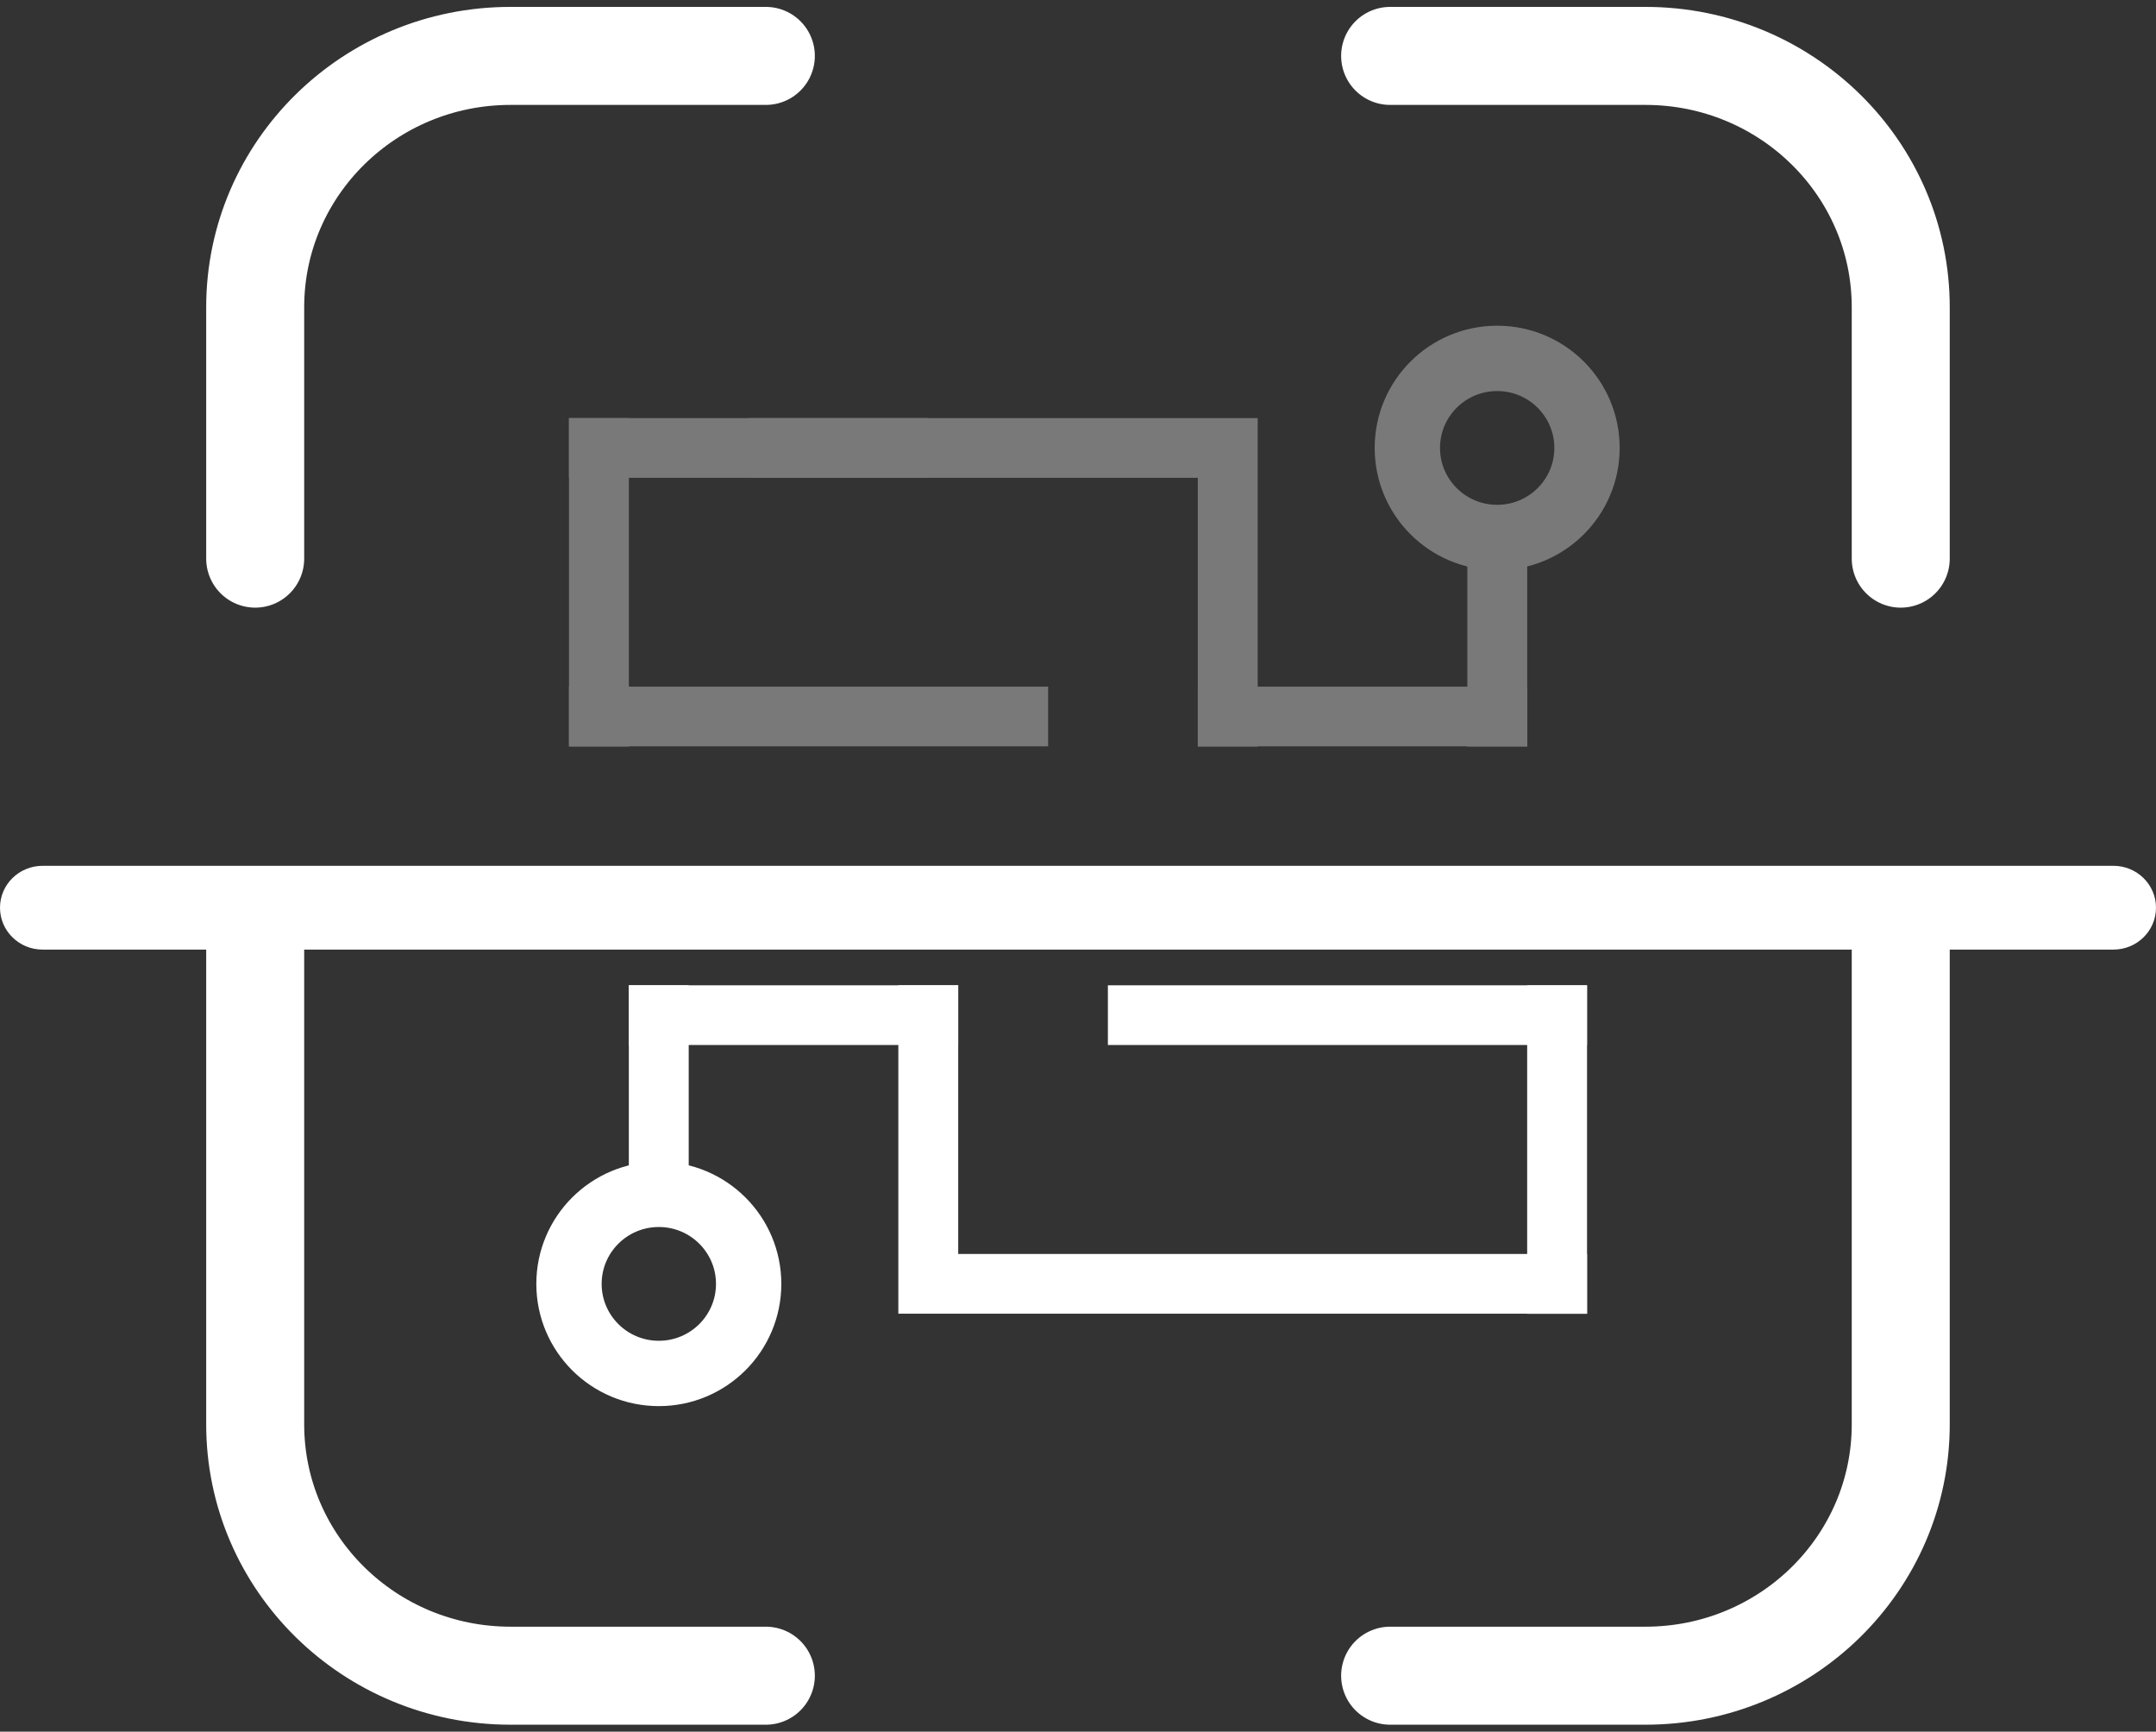 <svg xmlns="http://www.w3.org/2000/svg" width="66" height="53" viewBox="0 0 66 53" fill="none"><rect x="0" y="0" width="66" height="53" fill="#333333" stroke="none"/><g clip-path="url(#clip0_1032_1246)"><path d="M64.697 26.5H1.303C0.583 26.5 0 27.074 0 27.782C0 28.49 0.583 29.064 1.303 29.064H64.697C65.417 29.064 66 28.49 66 27.782C66 27.074 65.417 26.5 64.697 26.5Z" fill="white"></path><path d="M7.812 29.062V43.595C7.812 47.844 11.312 51.288 15.628 51.288H23.444" stroke="white" stroke-width="3" stroke-linecap="round"></path><path d="M58.186 17.098V9.404C58.186 5.155 54.687 1.711 50.37 1.711H42.555" stroke="white" stroke-width="3" stroke-linecap="round"></path><path d="M58.186 29.062V43.595C58.186 47.844 54.687 51.288 50.37 51.288H42.555" stroke="white" stroke-width="3" stroke-linecap="round"></path><path d="M7.812 17.098V9.404C7.812 5.155 11.312 1.711 15.628 1.711H23.444" stroke="white" stroke-width="3" stroke-linecap="round"></path><path d="M45.832 16.451C47.351 16.451 48.582 15.224 48.582 13.71C48.582 12.196 47.351 10.969 45.832 10.969C44.313 10.969 43.082 12.196 43.082 13.71C43.082 15.224 44.313 16.451 45.832 16.451Z" stroke="#797979" stroke-width="2"></path><path d="M44.918 22.85H46.751V16.453H44.918V22.85Z" fill="#797979"></path><path d="M22.918 14.624H36.668V22.849H38.501V12.797H22.918V14.624Z" fill="#797979"></path><path d="M32.085 21.016H17.418V22.843H32.085V21.016Z" fill="#797979"></path><path d="M46.751 21.016H36.668V22.843H46.751V21.016Z" fill="#797979"></path><path d="M19.251 12.797H17.418V22.849H19.251V12.797Z" fill="#797979"></path><path d="M28.418 12.797H17.418V14.624H28.418V12.797Z" fill="#797979"></path><path d="M20.168 36.555C18.649 36.555 17.418 37.782 17.418 39.296C17.418 40.81 18.649 42.037 20.168 42.037C21.687 42.037 22.918 40.81 22.918 39.296C22.918 37.782 21.687 36.555 20.168 36.555Z" stroke="white" stroke-width="2"></path><path d="M21.083 30.156H19.25V36.553H21.083V30.156Z" fill="white"></path><path d="M48.583 38.38H29.333V30.156H27.5V40.208H48.583V38.38Z" fill="white"></path><path d="M33.915 31.984L48.582 31.984V30.157H33.915V31.984Z" fill="white"></path><path d="M19.249 31.984H29.332V30.157H19.249V31.984Z" fill="white"></path><path d="M46.75 30.159L46.75 40.211L48.583 40.211L48.583 30.159L46.75 30.159Z" fill="white"></path></g><defs><clipPath id="clip0_1032_1246"><rect width="66" height="53" fill="white"></rect></clipPath></defs></svg>